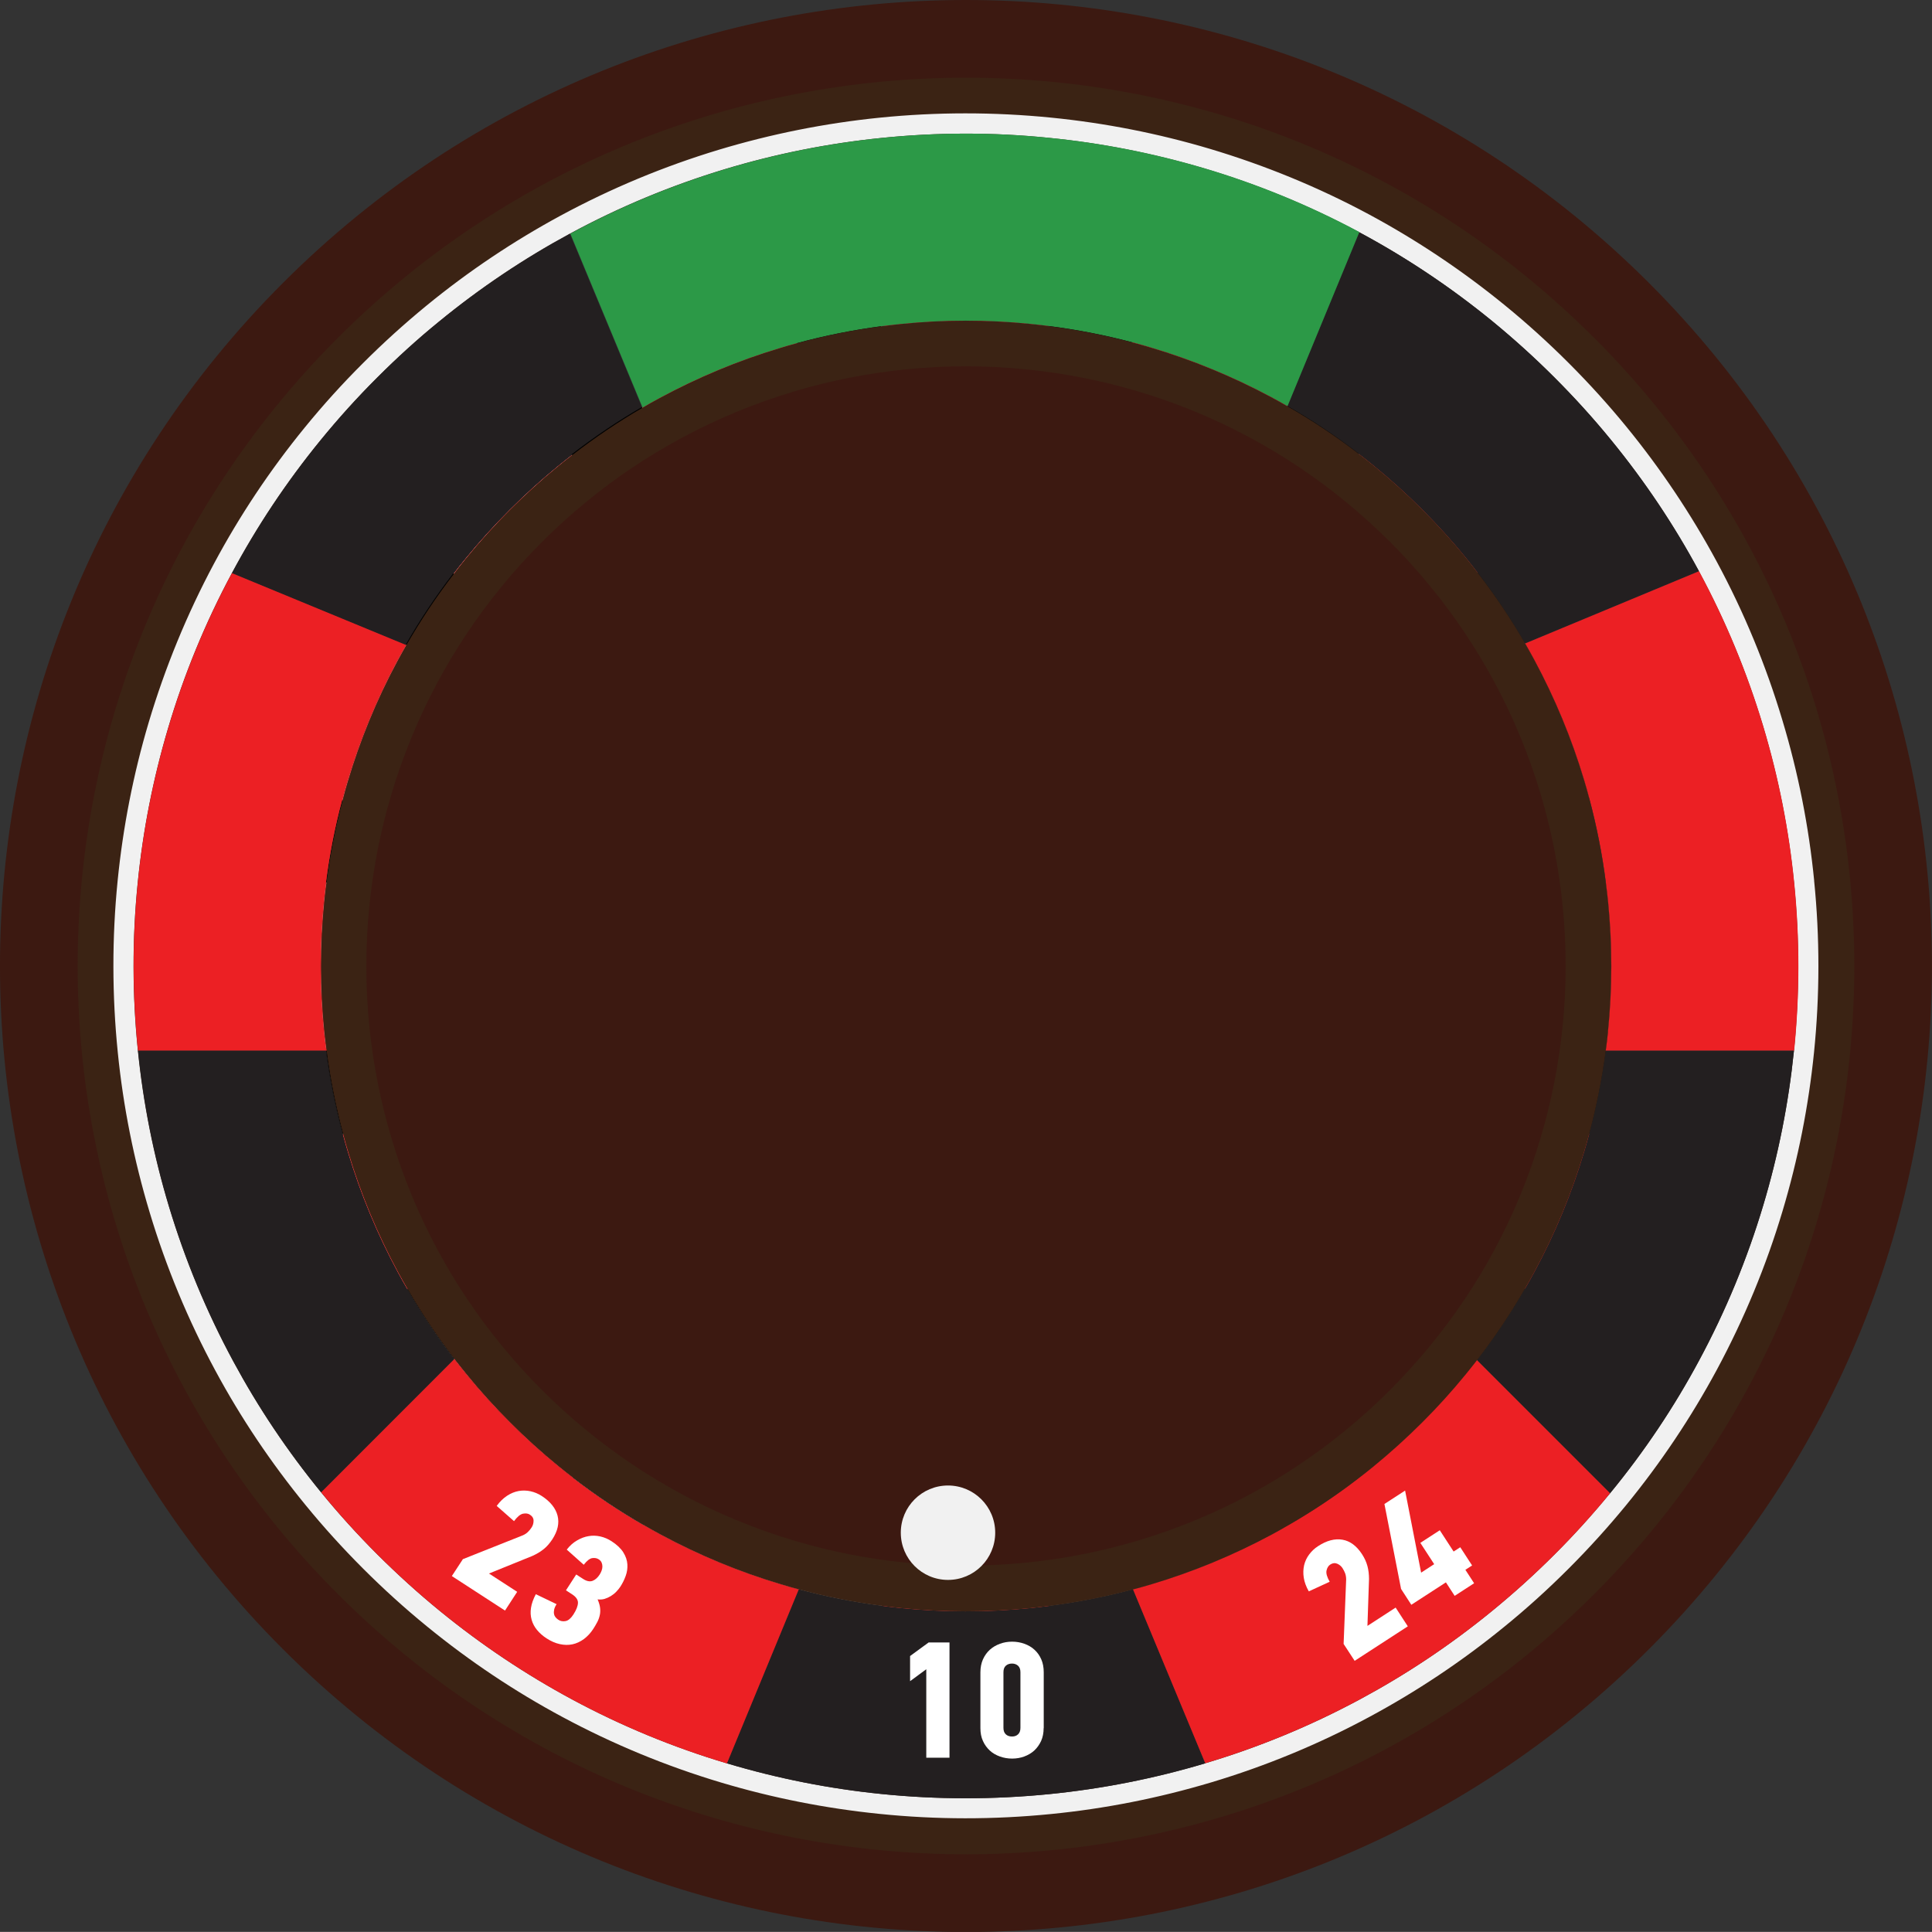 <?xml version="1.0" encoding="UTF-8"?> <svg xmlns="http://www.w3.org/2000/svg" id="_Слой_2" data-name="Слой 2" viewBox="0 0 220.59 220.58"><rect x="0" y="0" width="220.59" height="220.58" fill="#333333" stroke="none"/><defs><style> .cls-1 { fill: #000; } .cls-1, .cls-2, .cls-3, .cls-4, .cls-5, .cls-6, .cls-7, .cls-8 { stroke-width: 0px; } .cls-2 { fill: #ec2024; } .cls-3 { fill: #3c1911; } .cls-4 { fill: #f1f1f1; } .cls-5 { fill: #231f20; } .cls-6 { fill: #fff; } .cls-7 { fill: #3b2314; } .cls-8 { fill: #2c9947; } </style></defs><g id="Layer_1" data-name="Layer 1"><g><g><g><path class="cls-3" d="M188.28,32.31c-43.08-43.08-112.91-43.08-155.98,0-43.07,43.07-43.07,112.91,0,155.98,43.08,43.07,112.91,43.07,155.98,0,43.07-43.07,43.07-112.91,0-155.98ZM170.29,184c-4.73,3.86-9.75,7.2-14.98,10.01-5.69,3.06-11.61,5.5-17.69,7.31-5.84,1.75-11.82,2.92-17.84,3.52-6.37.63-12.78.63-19.14-.02-5.96-.6-11.86-1.77-17.64-3.5-6.08-1.81-12.01-4.25-17.69-7.31-5.27-2.84-10.33-6.21-15.1-10.11-2.45-2-4.82-4.15-7.11-6.43-2.28-2.28-4.43-4.65-6.43-7.1-3.86-4.72-7.2-9.72-10.01-14.93-3.07-5.68-5.52-11.61-7.35-17.68-1.76-5.83-2.94-11.8-3.55-17.82-.65-6.37-.66-12.78-.02-19.14.59-5.96,1.75-11.88,3.47-17.67,1.8-6.08,4.23-12.01,7.28-17.7,2.83-5.29,6.2-10.37,10.1-15.15,2.03-2.49,4.19-4.89,6.51-7.2,2.26-2.26,4.59-4.38,7.01-6.35,4.73-3.88,9.74-7.23,14.97-10.06,5.67-3.07,11.59-5.52,17.67-7.36,5.86-1.77,11.85-2.96,17.89-3.57,6.37-.65,12.78-.66,19.14-.01,5.98.59,11.92,1.76,17.72,3.48,6.08,1.81,12.01,4.24,17.7,7.29,5.3,2.84,10.39,6.23,15.19,10.15,2.45,2.01,4.82,4.15,7.11,6.44,2.28,2.28,4.43,4.65,6.43,7.1,3.88,4.74,7.24,9.77,10.06,15.01,3.07,5.69,5.5,11.61,7.33,17.69,1.76,5.87,2.94,11.86,3.54,17.91.64,6.37.63,12.78-.01,19.14-.61,5.98-1.78,11.91-3.52,17.71-1.82,6.08-4.26,12.01-7.32,17.69-2.84,5.29-6.23,10.37-10.16,15.15-1.98,2.41-4.09,4.75-6.35,7-2.32,2.32-4.72,4.48-7.21,6.51ZM65.3,51.94c-.56.43-1.12.88-1.67,1.33-1.87,1.53-3.68,3.17-5.43,4.92-1.8,1.8-3.48,3.66-5.05,5.58-.47.57-.92,1.14-1.36,1.72-2.02,2.62-3.83,5.35-5.44,8.16-.36.62-.7,1.24-1.04,1.87-2.36,4.41-4.24,9.01-5.65,13.72-.21.7-.41,1.41-.59,2.12-.83,3.11-1.45,6.27-1.85,9.45-.1.71-.18,1.42-.25,2.13-.49,4.94-.49,9.91.01,14.84.07.72.16,1.45.26,2.17.42,3.22,1.06,6.43,1.91,9.58.18.69.38,1.38.59,2.07,1.42,4.71,3.32,9.3,5.7,13.7.34.63.7,1.27,1.07,1.9,1.59,2.75,3.37,5.42,5.35,7.98.44.57.89,1.13,1.35,1.69,1.55,1.9,3.21,3.74,4.98,5.51,1.77,1.78,3.61,3.44,5.51,4.99.56.46,1.12.9,1.69,1.34,2.6,2.01,5.31,3.82,8.11,5.43.63.36,1.26.72,1.9,1.06,4.4,2.37,9,4.26,13.71,5.67.69.21,1.38.41,2.07.59,3.11.84,6.26,1.46,9.43,1.87.72.1,1.45.18,2.17.26,4.94.5,9.91.51,14.84.01.72-.07,1.42-.16,2.13-.25,3.23-.41,6.43-1.04,9.59-1.89.71-.18,1.41-.38,2.11-.59,4.71-1.4,9.31-3.3,13.71-5.67.63-.34,1.25-.68,1.87-1.05,2.76-1.59,5.44-3.38,8.02-5.36.58-.44,1.15-.89,1.72-1.36,1.92-1.57,3.79-3.25,5.58-5.05,1.75-1.74,3.39-3.56,4.92-5.43.45-.55.9-1.11,1.33-1.67,2.03-2.62,3.85-5.35,5.47-8.16.37-.63.73-1.27,1.07-1.91,2.38-4.4,4.27-9,5.68-13.71.2-.68.4-1.37.58-2.05.84-3.13,1.47-6.31,1.89-9.51.1-.72.18-1.45.26-2.17.5-4.94.51-9.91.01-14.84-.07-.72-.16-1.42-.25-2.13-.41-3.25-1.05-6.48-1.9-9.66h0c-.19-.71-.38-1.4-.59-2.09-1.41-4.71-3.31-9.31-5.68-13.71-.34-.63-.69-1.26-1.05-1.88-1.61-2.78-3.4-5.47-5.41-8.06-.43-.57-.88-1.14-1.34-1.7-1.55-1.9-3.21-3.73-4.98-5.51-1.77-1.77-3.61-3.43-5.51-4.98-.56-.46-1.12-.9-1.69-1.34-2.63-2.03-5.37-3.86-8.2-5.48-.62-.36-1.25-.72-1.88-1.05-4.41-2.36-9.01-4.25-13.72-5.65-.7-.21-1.4-.41-2.09-.59-3.13-.83-6.31-1.45-9.51-1.86-.71-.1-1.42-.18-2.13-.25-4.93-.49-9.91-.49-14.84.01-.72.07-1.45.16-2.17.25-3.24.43-6.47,1.07-9.64,1.93h0c-.69.18-1.37.38-2.05.59-4.71,1.42-9.3,3.32-13.7,5.71-.64.34-1.28.7-1.9,1.07l-8.25-19.86,8.25,19.86c-2.77,1.6-5.44,3.4-8.02,5.4Z"></path><path class="cls-7" d="M65.3,51.94c-.56.43-1.12.88-1.67,1.33-1.87,1.53-3.68,3.17-5.43,4.92-1.8,1.8-3.48,3.66-5.05,5.58-.47.57-.92,1.14-1.36,1.72-2.02,2.62-3.83,5.35-5.44,8.16-.36.62-.7,1.24-1.04,1.87-2.36,4.41-4.24,9.01-5.65,13.72-.21.7-.41,1.41-.59,2.12-.83,3.11-1.45,6.27-1.85,9.45-.1.71-.18,1.42-.25,2.13-.49,4.94-.49,9.91.01,14.84.07.72.16,1.45.26,2.17.42,3.22,1.06,6.43,1.91,9.58.18.69.38,1.38.59,2.07,1.42,4.71,3.32,9.3,5.7,13.7.34.63.7,1.27,1.07,1.9,1.59,2.75,3.37,5.42,5.35,7.98.44.57.89,1.13,1.35,1.69,1.55,1.9,3.21,3.74,4.98,5.51,1.77,1.78,3.61,3.44,5.51,4.99.56.46,1.12.9,1.69,1.34,2.6,2.01,5.31,3.82,8.11,5.43.63.36,1.26.72,1.9,1.06,4.4,2.37,9,4.26,13.71,5.67.69.21,1.38.41,2.07.59,3.11.84,6.26,1.46,9.43,1.87.72.1,1.45.18,2.17.26,4.94.5,9.91.51,14.84.01.72-.07,1.42-.16,2.13-.25,3.23-.41,6.43-1.04,9.59-1.89.71-.18,1.41-.38,2.11-.59,4.71-1.4,9.31-3.3,13.71-5.67.63-.34,1.25-.68,1.87-1.05,2.76-1.59,5.44-3.38,8.02-5.36.58-.44,1.15-.89,1.72-1.36,1.92-1.57,3.79-3.25,5.58-5.05,1.75-1.74,3.39-3.56,4.92-5.43.45-.55.9-1.11,1.33-1.67,2.03-2.62,3.85-5.35,5.47-8.16.37-.63.73-1.27,1.07-1.91,2.38-4.4,4.27-9,5.68-13.71.2-.68.4-1.37.58-2.05.84-3.13,1.47-6.31,1.89-9.51.1-.72.18-1.45.26-2.17.5-4.94.51-9.91.01-14.84-.07-.72-.16-1.42-.25-2.13-.41-3.25-1.05-6.48-1.9-9.66h0c-.19-.71-.38-1.4-.59-2.09-1.41-4.71-3.31-9.31-5.68-13.71-.34-.63-.69-1.26-1.05-1.88-1.61-2.78-3.4-5.47-5.41-8.06-.43-.57-.88-1.14-1.34-1.7-1.55-1.9-3.21-3.73-4.98-5.51-1.77-1.77-3.61-3.43-5.51-4.98-.56-.46-1.12-.9-1.69-1.34-2.63-2.03-5.37-3.86-8.2-5.48-.62-.36-1.25-.72-1.88-1.05-4.41-2.36-9.01-4.25-13.72-5.65-.7-.21-1.4-.41-2.09-.59-3.13-.83-6.31-1.45-9.51-1.86-.71-.1-1.42-.18-2.13-.25-4.93-.49-9.91-.49-14.84.01-.72.07-1.45.16-2.17.25-3.24.43-6.47,1.07-9.64,1.93h0c-.69.18-1.37.38-2.05.59-4.71,1.42-9.3,3.32-13.7,5.71-.64.34-1.28.7-1.9,1.07l-8.25-19.86,8.25,19.86c-2.77,1.6-5.44,3.4-8.02,5.4ZM182.01,38.57C142.4-1.03,78.19-1.03,38.58,38.57-1.03,78.19-1.04,142.4,38.58,182.01c39.61,39.61,103.82,39.61,143.44,0,39.6-39.6,39.6-103.82,0-143.44ZM204.83,119.95c-.61,5.98-1.78,11.91-3.52,17.71-1.82,6.08-4.26,12.01-7.32,17.69-2.84,5.29-6.23,10.37-10.16,15.15-1.98,2.41-4.09,4.75-6.35,7-2.32,2.32-4.72,4.48-7.21,6.51-4.73,3.86-9.75,7.2-14.98,10.01-5.69,3.06-11.61,5.5-17.69,7.31-5.84,1.75-11.82,2.92-17.84,3.52-6.37.63-12.78.63-19.14-.02-5.96-.6-11.86-1.77-17.64-3.5-6.08-1.81-12.01-4.25-17.69-7.31-5.27-2.84-10.33-6.21-15.1-10.11-2.45-2-4.82-4.15-7.11-6.43-2.28-2.28-4.43-4.65-6.43-7.1-3.86-4.72-7.2-9.72-10.01-14.93-3.07-5.68-5.52-11.61-7.35-17.68-1.76-5.83-2.94-11.8-3.55-17.82-.65-6.37-.66-12.78-.02-19.14.59-5.96,1.75-11.88,3.47-17.67,1.8-6.08,4.23-12.01,7.28-17.7,2.83-5.29,6.2-10.37,10.1-15.15,2.03-2.49,4.19-4.89,6.51-7.2,2.26-2.26,4.59-4.38,7.01-6.35,4.73-3.88,9.74-7.23,14.97-10.06,5.67-3.07,11.59-5.52,17.67-7.36,5.86-1.77,11.85-2.96,17.89-3.57,6.37-.65,12.78-.66,19.14-.01,5.98.59,11.92,1.76,17.72,3.48,6.08,1.81,12.01,4.24,17.7,7.29,5.3,2.84,10.39,6.23,15.19,10.15,2.45,2.01,4.82,4.15,7.11,6.44,2.28,2.28,4.43,4.65,6.43,7.1,3.88,4.74,7.24,9.77,10.06,15.01,3.07,5.69,5.5,11.61,7.33,17.69,1.76,5.87,2.94,11.86,3.54,17.91.64,6.37.63,12.78-.01,19.14Z"></path><path class="cls-4" d="M207.14,100.58c-.61-6.19-1.82-12.34-3.63-18.34-1.86-6.22-4.36-12.3-7.5-18.12-2.9-5.37-6.33-10.52-10.3-15.38-2.05-2.51-4.25-4.94-6.59-7.28-2.34-2.34-4.77-4.54-7.27-6.58-4.92-4.02-10.13-7.49-15.56-10.41-5.83-3.13-11.91-5.61-18.13-7.47-5.94-1.77-12.02-2.96-18.15-3.57-6.52-.65-13.09-.65-19.61.01-6.19.63-12.32,1.85-18.33,3.66-6.22,1.88-12.28,4.39-18.1,7.54-5.35,2.9-10.49,6.33-15.34,10.31-2.47,2.03-4.86,4.19-7.17,6.5-2.38,2.37-4.6,4.83-6.67,7.37-4,4.9-7.45,10.1-10.35,15.52-3.12,5.83-5.6,11.91-7.46,18.14-1.76,5.92-2.94,11.98-3.55,18.09-.65,6.52-.64,13.09.02,19.6.62,6.17,1.84,12.28,3.64,18.26,1.87,6.22,4.38,12.29,7.52,18.1,2.88,5.34,6.31,10.46,10.26,15.29,2.05,2.51,4.25,4.94,6.59,7.28,2.34,2.34,4.77,4.54,7.27,6.58,4.89,4,10.07,7.45,15.47,10.35,5.82,3.13,11.9,5.63,18.12,7.49,5.92,1.77,11.97,2.96,18.07,3.58,6.52.67,13.09.67,19.61.02,6.17-.61,12.29-1.82,18.28-3.61,6.22-1.86,12.29-4.36,18.11-7.5,5.35-2.88,10.5-6.3,15.35-10.26,2.55-2.07,5-4.29,7.37-6.66,2.31-2.31,4.48-4.71,6.51-7.18,4.02-4.9,7.48-10.1,10.4-15.51,3.13-5.82,5.64-11.89,7.5-18.11,1.78-5.94,2.98-12.02,3.6-18.14.66-6.52.67-13.09.01-19.61ZM204.83,119.95c-.61,5.98-1.78,11.91-3.52,17.71-1.82,6.08-4.26,12.01-7.32,17.69-2.84,5.29-6.23,10.37-10.16,15.15-1.98,2.41-4.09,4.75-6.35,7-2.32,2.32-4.72,4.48-7.21,6.51-4.73,3.86-9.75,7.2-14.98,10.01-5.69,3.06-11.61,5.5-17.69,7.31-5.84,1.75-11.82,2.92-17.84,3.52-6.37.63-12.78.63-19.14-.02-5.96-.6-11.86-1.77-17.64-3.5-6.08-1.81-12.01-4.25-17.69-7.31-5.27-2.84-10.33-6.21-15.1-10.11-2.45-2-4.82-4.15-7.11-6.43-2.28-2.28-4.43-4.65-6.43-7.1-3.86-4.72-7.2-9.72-10.01-14.93-3.07-5.68-5.52-11.61-7.35-17.68-1.76-5.83-2.94-11.8-3.55-17.82-.65-6.37-.66-12.78-.02-19.14.59-5.96,1.75-11.88,3.47-17.67,1.8-6.08,4.23-12.01,7.28-17.7,2.83-5.29,6.2-10.37,10.1-15.15,2.03-2.49,4.19-4.89,6.51-7.2,2.26-2.26,4.59-4.38,7.01-6.35,4.73-3.88,9.74-7.23,14.97-10.06,5.67-3.07,11.59-5.52,17.67-7.36,5.86-1.77,11.85-2.96,17.89-3.57,6.37-.65,12.78-.66,19.14-.01,5.98.59,11.92,1.76,17.72,3.48,6.08,1.81,12.01,4.24,17.7,7.29,5.3,2.84,10.39,6.23,15.19,10.15,2.45,2.01,4.82,4.15,7.11,6.44,2.28,2.28,4.43,4.65,6.43,7.1,3.88,4.74,7.24,9.77,10.06,15.01,3.07,5.69,5.5,11.61,7.33,17.69,1.76,5.87,2.94,11.86,3.54,17.91.64,6.37.63,12.78-.01,19.14ZM65.3,51.94c-.56.43-1.12.88-1.67,1.33-1.87,1.53-3.68,3.17-5.43,4.92-1.8,1.8-3.48,3.66-5.05,5.58-.47.57-.92,1.14-1.36,1.72-2.02,2.62-3.83,5.35-5.44,8.16-.36.62-.7,1.24-1.04,1.87-2.36,4.41-4.24,9.01-5.65,13.72-.21.7-.41,1.41-.59,2.12-.83,3.11-1.45,6.27-1.85,9.45-.1.71-.18,1.42-.25,2.13-.49,4.94-.49,9.91.01,14.84.07.72.16,1.45.26,2.17.42,3.22,1.06,6.43,1.91,9.58.18.69.38,1.38.59,2.07,1.42,4.71,3.32,9.3,5.7,13.7.34.63.7,1.27,1.07,1.9,1.59,2.75,3.37,5.42,5.35,7.98.44.57.89,1.13,1.35,1.69,1.55,1.9,3.21,3.74,4.98,5.51,1.77,1.78,3.61,3.44,5.51,4.99.56.46,1.12.9,1.69,1.34,2.6,2.01,5.31,3.82,8.11,5.43.63.36,1.26.72,1.9,1.06,4.4,2.37,9,4.26,13.71,5.67.69.21,1.38.41,2.07.59,3.11.84,6.26,1.46,9.43,1.87.72.1,1.45.18,2.17.26,4.94.5,9.91.51,14.84.01.72-.07,1.42-.16,2.13-.25,3.23-.41,6.43-1.04,9.59-1.89.71-.18,1.41-.38,2.11-.59,4.71-1.4,9.31-3.3,13.71-5.67.63-.34,1.25-.68,1.87-1.05,2.76-1.59,5.44-3.38,8.02-5.36.58-.44,1.15-.89,1.72-1.36,1.92-1.57,3.79-3.25,5.58-5.05,1.75-1.74,3.39-3.56,4.92-5.43.45-.55.9-1.11,1.33-1.67,2.03-2.62,3.85-5.35,5.47-8.16.37-.63.73-1.27,1.07-1.91,2.38-4.4,4.27-9,5.68-13.71.2-.68.4-1.37.58-2.05.84-3.13,1.47-6.31,1.89-9.51.1-.72.18-1.45.26-2.17.5-4.94.51-9.91.01-14.84-.07-.72-.16-1.42-.25-2.13-.41-3.25-1.05-6.48-1.9-9.66h0c-.19-.71-.38-1.4-.59-2.09-1.41-4.71-3.31-9.31-5.68-13.71-.34-.63-.69-1.26-1.05-1.88-1.61-2.78-3.4-5.47-5.41-8.06-.43-.57-.88-1.14-1.34-1.7-1.55-1.9-3.21-3.73-4.98-5.51-1.77-1.77-3.61-3.43-5.51-4.98-.56-.46-1.12-.9-1.69-1.34-2.63-2.03-5.37-3.86-8.2-5.48-.62-.36-1.25-.72-1.88-1.05-4.41-2.36-9.01-4.25-13.72-5.65-.7-.21-1.4-.41-2.09-.59-3.13-.83-6.31-1.45-9.51-1.86-.71-.1-1.42-.18-2.13-.25-4.93-.49-9.91-.49-14.84.01-.72.07-1.45.16-2.17.25-3.24.43-6.47,1.07-9.64,1.93h0c-.69.18-1.37.38-2.05.59-4.71,1.42-9.3,3.32-13.7,5.71-.64.34-1.28.7-1.9,1.07l-8.25-19.86,8.25,19.86c-2.77,1.6-5.44,3.4-8.02,5.4Z"></path><g><path class="cls-5" d="M137.62,201.33c-5.84,1.75-11.82,2.92-17.84,3.52-6.37.63-12.78.63-19.14-.02-5.96-.6-11.86-1.77-17.64-3.5l8.2-19.87c3.11.84,6.26,1.46,9.43,1.87.72.1,1.45.18,2.17.26,4.94.5,9.91.51,14.84.01.72-.07,1.42-.16,2.13-.25,3.23-.41,6.43-1.04,9.59-1.89l8.25,19.86Z"></path><path class="cls-5" d="M73.32,46.54c-2.77,1.6-5.44,3.4-8.02,5.4-.56.43-1.12.88-1.67,1.33-1.87,1.53-3.68,3.17-5.43,4.92-1.8,1.8-3.48,3.66-5.05,5.58-.47.57-.92,1.14-1.36,1.72-2.02,2.62-3.83,5.35-5.44,8.16l-19.87-8.2c2.83-5.29,6.2-10.37,10.1-15.15,2.03-2.49,4.19-4.89,6.51-7.2,2.26-2.26,4.59-4.38,7.01-6.35,4.73-3.88,9.74-7.23,14.97-10.06l8.25,19.86Z"></path><path class="cls-5" d="M51.86,155.19l-15.19,15.2c-3.86-4.72-7.2-9.72-10.01-14.93-3.07-5.68-5.52-11.61-7.35-17.68-1.76-5.83-2.94-11.8-3.55-17.82h21.49c.42,3.22,1.06,6.43,1.91,9.58.18.69.38,1.38.59,2.07,1.42,4.71,3.32,9.3,5.7,13.7.34.63.7,1.27,1.07,1.9,1.59,2.75,3.37,5.42,5.35,7.98Z"></path><path class="cls-5" d="M204.83,119.95c-.61,5.98-1.78,11.91-3.52,17.71-1.82,6.08-4.26,12.01-7.32,17.69-2.84,5.29-6.23,10.37-10.16,15.15l-15.19-15.19c2.03-2.62,3.85-5.35,5.47-8.16.37-.63.73-1.27,1.07-1.91,2.38-4.4,4.27-9,5.68-13.71.2-.68.4-1.37.58-2.05.84-3.13,1.47-6.31,1.89-9.51h21.49Z"></path><path class="cls-5" d="M193.98,65.21l-19.85,8.25c-1.61-2.78-3.4-5.47-5.41-8.06-.43-.57-.88-1.14-1.34-1.7-1.55-1.9-3.21-3.73-4.98-5.51-1.77-1.77-3.61-3.43-5.51-4.98-.56-.46-1.12-.9-1.69-1.34-2.63-2.03-5.37-3.86-8.2-5.48l8.2-19.87c5.3,2.84,10.39,6.23,15.19,10.15,2.45,2.01,4.82,4.15,7.11,6.44,2.28,2.28,4.43,4.65,6.43,7.1,3.88,4.74,7.24,9.77,10.06,15.01Z"></path><path class="cls-1" d="M183.48,117.77c-.07.73-.16,1.46-.26,2.18h.11c-.42,3.2-1.05,6.37-1.89,9.51l-.11-.05c-.18.69-.38,1.38-.58,2.07-1.41,4.7-3.3,9.29-5.67,13.69-.34.64-.7,1.28-1.07,1.92l.1.04c-1.62,2.82-3.44,5.54-5.47,8.16l-.08-.08c-.43.57-.88,1.12-1.34,1.67-1.53,1.87-3.17,3.68-4.92,5.42-1.79,1.8-3.65,3.48-5.57,5.04-.57.47-1.15.92-1.74,1.36l.08.08c-2.58,1.99-5.26,3.77-8.02,5.36l-.05-.11c-.62.36-1.25.72-1.88,1.05-4.4,2.37-8.99,4.25-13.69,5.66-.7.22-1.4.41-2.12.6l.04.1c-3.16.85-6.36,1.48-9.59,1.89v-.11c-.72.09-1.43.18-2.15.24-4.92.49-9.89.49-14.82-.01-.73-.07-1.46-.16-2.18-.26v.11c-3.17-.41-6.33-1.03-9.43-1.87l.05-.11c-.7-.18-1.4-.38-2.09-.59-4.71-1.4-9.3-3.29-13.7-5.66-.64-.34-1.28-.7-1.9-1.07l-.05.11c-2.8-1.61-5.51-3.42-8.11-5.43l.08-.08c-.57-.44-1.14-.89-1.71-1.35-1.89-1.55-3.73-3.21-5.5-4.98-1.77-1.76-3.43-3.61-4.98-5.5-.47-.57-.91-1.13-1.36-1.71l-.08.08c-1.98-2.57-3.76-5.23-5.35-7.98l.1-.04c-.36-.63-.72-1.27-1.07-1.91-2.37-4.4-4.27-8.98-5.68-13.68-.21-.7-.41-1.38-.59-2.08l-.11.05c-.85-3.15-1.49-6.36-1.91-9.58h.11c-.1-.73-.18-1.46-.26-2.19-.5-4.92-.5-9.89-.01-14.82.07-.72.16-1.43.25-2.14h-.11c.41-3.18,1.02-6.33,1.85-9.45l.1.04c.19-.72.39-1.42.6-2.13,1.4-4.71,3.27-9.3,5.63-13.7.34-.63.68-1.26,1.05-1.88l-.11-.04c1.61-2.81,3.42-5.54,5.44-8.16l.08.08c.45-.58.9-1.16,1.36-1.73,1.57-1.92,3.25-3.78,5.04-5.58,1.74-1.74,3.55-3.38,5.42-4.92.55-.45,1.11-.9,1.68-1.34l-.08-.08c2.58-1.99,5.25-3.8,8.02-5.4l-8.25-19.86,8.25,19.86.04.11c.63-.38,1.28-.74,1.92-1.08,4.4-2.38,8.98-4.28,13.68-5.7.68-.21,1.37-.41,2.07-.59l-.04-.11c3.17-.86,6.4-1.51,9.64-1.93v.11c.73-.09,1.45-.18,2.18-.26,4.93-.5,9.89-.5,14.82,0,.72.07,1.43.15,2.15.24v-.11c3.2.41,6.38,1.03,9.51,1.86l-.05.11c.71.18,1.41.38,2.11.59,4.7,1.4,9.3,3.28,13.7,5.65.63.34,1.26.69,1.89,1.05l.04-.1c2.83,1.62,5.57,3.44,8.2,5.48l-.08.08c.57.44,1.14.89,1.71,1.35,1.89,1.55,3.73,3.21,5.5,4.98,1.77,1.77,3.43,3.61,4.98,5.5.46.56.91,1.13,1.36,1.7l.07-.07c2.01,2.59,3.8,5.28,5.41,8.06l-.11.05c.36.63.72,1.26,1.06,1.89,2.37,4.4,4.26,8.99,5.67,13.69.21.7.41,1.4.59,2.1l.11-.04c.85,3.18,1.49,6.41,1.9,9.66h-.11c.09.72.18,1.43.25,2.15.49,4.92.49,9.89-.01,14.82Z"></path><path class="cls-2" d="M168.72,65.4l-.07.07c-.45-.57-.9-1.14-1.36-1.7-1.55-1.9-3.21-3.73-4.98-5.5-1.77-1.77-3.61-3.43-5.5-4.98-.57-.46-1.13-.91-1.71-1.35l.08-.08c.57.44,1.13.88,1.69,1.34,1.9,1.55,3.74,3.21,5.51,4.98,1.77,1.78,3.44,3.61,4.98,5.51.46.56.91,1.13,1.34,1.7Z"></path><path class="cls-2" d="M65.48,168.65l-.08.08c-.57-.44-1.13-.88-1.69-1.34-1.9-1.55-3.74-3.21-5.51-4.99-1.77-1.77-3.44-3.61-4.98-5.51-.46-.56-.91-1.13-1.35-1.69l.08-.08c.45.57.89,1.14,1.36,1.71,1.55,1.89,3.21,3.73,4.98,5.5,1.77,1.77,3.61,3.43,5.5,4.98.57.46,1.13.91,1.71,1.35Z"></path><path class="cls-2" d="M65.38,52.02c-.57.44-1.13.88-1.68,1.34-1.87,1.53-3.68,3.17-5.42,4.92-1.8,1.8-3.48,3.65-5.04,5.58-.47.57-.92,1.15-1.36,1.73l-.08-.08c.44-.58.89-1.15,1.36-1.72,1.57-1.92,3.25-3.79,5.05-5.58,1.75-1.75,3.56-3.39,5.43-4.92.55-.45,1.11-.9,1.67-1.33l.08.08Z"></path><path class="cls-2" d="M168.65,155.29c-.43.56-.88,1.11-1.33,1.67-1.53,1.87-3.17,3.69-4.92,5.43-1.8,1.8-3.66,3.48-5.58,5.05-.57.47-1.14.92-1.72,1.36l-.08-.08c.59-.45,1.16-.9,1.74-1.36,1.92-1.57,3.78-3.25,5.57-5.04,1.75-1.74,3.38-3.55,4.92-5.42.45-.55.9-1.11,1.34-1.67l.08.08Z"></path><path class="cls-2" d="M37.36,119.96h-.11c-.1-.72-.18-1.45-.26-2.17-.5-4.93-.5-9.91-.01-14.84.07-.71.15-1.42.25-2.13h.11c-.09.71-.18,1.42-.25,2.14-.49,4.92-.49,9.89.01,14.82.07.73.16,1.46.26,2.19Z"></path><path class="cls-2" d="M204.83,119.95h-21.49c.1-.72.18-1.45.26-2.17.5-4.94.51-9.91.01-14.84-.07-.72-.16-1.42-.25-2.13-.41-3.25-1.05-6.48-1.9-9.66h0c-.19-.71-.38-1.4-.59-2.09-1.41-4.71-3.31-9.31-5.68-13.71-.34-.63-.69-1.26-1.05-1.88l19.85-8.25c3.07,5.69,5.5,11.61,7.33,17.69,1.76,5.87,2.94,11.86,3.54,17.91.64,6.37.63,12.78-.01,19.14Z"></path><path class="cls-2" d="M183.6,117.78c-.07.72-.16,1.45-.26,2.17h-.11c.09-.72.18-1.45.26-2.18.5-4.93.51-9.89.01-14.82-.07-.72-.16-1.43-.25-2.15h.11c.09.71.18,1.42.25,2.13.49,4.94.49,9.91-.01,14.84Z"></path><path class="cls-2" d="M119.78,37.23v.11c-.72-.09-1.42-.18-2.15-.24-4.92-.49-9.89-.49-14.82,0-.73.07-1.45.16-2.18.26v-.11c.72-.09,1.45-.18,2.17-.25,4.94-.51,9.91-.51,14.84-.01.72.07,1.42.15,2.13.25Z"></path><path class="cls-2" d="M119.78,183.25v.11c-.71.09-1.42.18-2.13.25-4.93.49-9.91.49-14.84-.01-.72-.07-1.45-.16-2.17-.26v-.11c.72.1,1.45.18,2.18.26,4.92.5,9.89.51,14.82.01.72-.07,1.43-.15,2.15-.24Z"></path><path class="cls-2" d="M46.61,147.16l-.1.04c-.37-.63-.72-1.26-1.07-1.9-2.38-4.4-4.28-8.99-5.7-13.7-.21-.69-.41-1.38-.59-2.07l.11-.05c.19.7.38,1.38.59,2.08,1.41,4.7,3.31,9.29,5.68,13.68.35.64.71,1.28,1.07,1.91Z"></path><path class="cls-2" d="M181.46,91.14h0s-.11.05-.11.05c-.19-.7-.38-1.4-.59-2.1-1.41-4.71-3.3-9.3-5.67-13.69-.34-.63-.7-1.26-1.06-1.89l.11-.05c.36.62.71,1.25,1.05,1.88,2.37,4.41,4.27,9,5.68,13.71.21.7.41,1.38.59,2.09Z"></path><polygon class="cls-2" points="73.32 46.54 73.32 46.54 65.07 26.68 73.32 46.54"></polygon><path class="cls-2" d="M91.03,39.28c-.7.18-1.38.38-2.07.59-4.7,1.42-9.29,3.32-13.68,5.7-.64.34-1.28.7-1.92,1.08l-.04-.11c.63-.37,1.26-.73,1.9-1.07,4.4-2.38,8.99-4.29,13.7-5.71.68-.21,1.36-.41,2.05-.59h0l.04.11Z"></path><path class="cls-2" d="M183.84,170.49c-1.98,2.41-4.09,4.75-6.35,7-2.32,2.32-4.72,4.48-7.21,6.51-4.73,3.86-9.75,7.2-14.98,10.01-5.69,3.06-11.61,5.5-17.69,7.31l-8.25-19.86c.71-.18,1.41-.38,2.11-.59,4.71-1.4,9.31-3.3,13.71-5.67.63-.34,1.25-.68,1.87-1.05,2.76-1.59,5.44-3.38,8.02-5.36.58-.44,1.15-.89,1.72-1.36,1.92-1.57,3.79-3.25,5.58-5.05,1.75-1.74,3.39-3.56,4.92-5.43.45-.55.9-1.11,1.33-1.67l15.19,15.19Z"></path><path class="cls-2" d="M147.06,174.16c-.62.36-1.24.71-1.87,1.05-4.41,2.37-9,4.26-13.71,5.67-.7.21-1.4.41-2.11.59l-.04-.1c.72-.19,1.42-.38,2.12-.6,4.71-1.4,9.29-3.29,13.69-5.66.63-.34,1.26-.69,1.88-1.05l.05.11Z"></path><path class="cls-2" d="M46.35,73.65c-.36.62-.7,1.24-1.04,1.87-2.36,4.41-4.24,9.01-5.65,13.72-.21.7-.41,1.41-.59,2.12-.83,3.11-1.45,6.27-1.85,9.45-.1.71-.18,1.42-.25,2.13-.49,4.94-.49,9.91.01,14.84.07.72.16,1.45.26,2.17H15.75c-.65-6.37-.66-12.78-.02-19.14.59-5.96,1.75-11.88,3.47-17.67,1.8-6.08,4.23-12.01,7.28-17.7l19.87,8.2Z"></path><path class="cls-2" d="M46.46,73.69c-.36.63-.71,1.26-1.05,1.88-2.36,4.4-4.23,8.99-5.63,13.7-.21.7-.41,1.41-.6,2.13l-.1-.04c.18-.71.38-1.42.59-2.12,1.4-4.71,3.28-9.31,5.65-13.72.34-.63.68-1.25,1.04-1.87l.11.04Z"></path><path class="cls-2" d="M181.45,129.46c-.18.68-.38,1.37-.58,2.05-1.41,4.71-3.3,9.31-5.68,13.71-.34.64-.7,1.28-1.07,1.91l-.1-.04c.37-.63.73-1.28,1.07-1.92,2.37-4.4,4.26-8.99,5.67-13.69.2-.69.4-1.38.58-2.07l.11.05Z"></path><path class="cls-8" d="M155.2,26.51l-8.2,19.87c-.62-.36-1.25-.72-1.88-1.05-4.41-2.36-9.01-4.25-13.72-5.65-.7-.21-1.4-.41-2.09-.59-3.13-.83-6.31-1.45-9.51-1.86-.71-.1-1.42-.18-2.13-.25-4.93-.49-9.91-.49-14.84.01-.72.07-1.45.16-2.17.25-3.24.43-6.47,1.07-9.64,1.93h0c-.69.18-1.37.38-2.05.59-4.71,1.42-9.3,3.32-13.7,5.71-.64.34-1.28.7-1.9,1.07l-8.25-19.86c5.67-3.07,11.59-5.52,17.67-7.36,5.86-1.77,11.85-2.96,17.89-3.57,6.37-.65,12.78-.66,19.14-.01,5.98.59,11.92,1.76,17.72,3.48,6.08,1.81,12.01,4.24,17.7,7.29Z"></path><path class="cls-2" d="M146.99,46.39l-.04.1c-.63-.36-1.26-.71-1.89-1.05-4.4-2.36-9-4.25-13.7-5.65-.7-.21-1.4-.41-2.11-.59l.05-.11c.7.19,1.4.38,2.09.59,4.71,1.4,9.31,3.29,13.72,5.65.63.34,1.26.69,1.88,1.05Z"></path><path class="cls-2" d="M91.2,181.47l-8.2,19.87c-6.08-1.81-12.01-4.25-17.69-7.31-5.27-2.84-10.33-6.21-15.1-10.11-2.45-2-4.82-4.15-7.11-6.43-2.28-2.28-4.43-4.65-6.43-7.1l15.19-15.2c.44.57.89,1.13,1.35,1.69,1.55,1.9,3.21,3.74,4.98,5.51,1.77,1.78,3.61,3.44,5.51,4.99.56.46,1.12.9,1.69,1.34,2.6,2.01,5.31,3.82,8.11,5.43.63.36,1.26.72,1.9,1.06,4.4,2.37,9,4.26,13.71,5.67.69.21,1.38.41,2.07.59Z"></path><path class="cls-2" d="M91.25,181.36l-.05.11c-.7-.18-1.38-.38-2.07-.59-4.71-1.4-9.31-3.3-13.71-5.67-.64-.34-1.28-.7-1.9-1.06l.05-.11c.63.36,1.26.72,1.9,1.07,4.4,2.37,8.99,4.25,13.7,5.66.69.21,1.38.41,2.09.59Z"></path></g><path class="cls-7" d="M183.6,117.78c-.07.72-.16,1.45-.26,2.17-.42,3.2-1.05,6.37-1.89,9.51-.18.68-.38,1.37-.58,2.05-1.41,4.71-3.3,9.31-5.68,13.71-.34.64-.7,1.28-1.07,1.91-1.62,2.82-3.44,5.54-5.47,8.16-.43.56-.88,1.11-1.33,1.67-1.53,1.87-3.17,3.69-4.92,5.43-1.8,1.8-3.66,3.48-5.58,5.05-.57.47-1.14.92-1.72,1.36-2.58,1.99-5.26,3.77-8.02,5.36-.62.36-1.24.71-1.87,1.05-4.41,2.37-9,4.26-13.71,5.67-.7.21-1.4.41-2.11.59-3.16.85-6.36,1.48-9.59,1.89-.71.09-1.42.18-2.13.25-4.93.49-9.91.49-14.84-.01-.72-.07-1.45-.16-2.17-.26-3.17-.41-6.33-1.03-9.43-1.87-.7-.18-1.38-.38-2.07-.59-4.71-1.4-9.31-3.3-13.71-5.67-.64-.34-1.28-.7-1.9-1.06-2.8-1.61-5.51-3.42-8.11-5.43-.57-.44-1.13-.88-1.69-1.34-1.9-1.55-3.74-3.21-5.51-4.99-1.77-1.77-3.44-3.61-4.98-5.51-.46-.56-.91-1.13-1.35-1.69-1.98-2.57-3.76-5.23-5.35-7.98-.37-.63-.72-1.26-1.07-1.9-2.38-4.4-4.28-8.99-5.7-13.7-.21-.69-.41-1.38-.59-2.07-.85-3.15-1.49-6.36-1.91-9.58-.1-.72-.18-1.45-.26-2.17-.5-4.93-.5-9.91-.01-14.84.07-.71.15-1.42.25-2.13.41-3.18,1.02-6.33,1.85-9.45.18-.71.38-1.42.59-2.12,1.4-4.71,3.28-9.31,5.65-13.72.34-.63.68-1.25,1.04-1.87,1.61-2.81,3.42-5.54,5.44-8.16.44-.58.89-1.15,1.36-1.72,1.57-1.92,3.25-3.79,5.05-5.58,1.75-1.75,3.56-3.39,5.43-4.92.55-.45,1.11-.9,1.67-1.33,2.58-1.99,5.25-3.8,8.02-5.4h0c.63-.37,1.26-.73,1.9-1.07,4.4-2.38,8.99-4.29,13.7-5.71.68-.21,1.36-.41,2.05-.59h0c3.17-.86,6.4-1.51,9.64-1.93.72-.09,1.45-.18,2.17-.25,4.94-.51,9.91-.51,14.84-.01.72.07,1.42.15,2.13.25,3.2.41,6.38,1.03,9.51,1.86.7.19,1.4.38,2.09.59,4.71,1.4,9.31,3.29,13.72,5.65.63.34,1.26.69,1.88,1.05,2.83,1.62,5.57,3.44,8.2,5.48.57.44,1.13.88,1.69,1.34,1.9,1.55,3.74,3.21,5.51,4.98,1.77,1.78,3.44,3.61,4.98,5.51.46.56.91,1.13,1.34,1.7,2.01,2.59,3.8,5.28,5.41,8.06.36.62.71,1.25,1.05,1.88,2.37,4.41,4.27,9,5.68,13.71.21.7.41,1.38.59,2.09h0c.85,3.19,1.49,6.42,1.9,9.66.09.71.18,1.42.25,2.13.49,4.94.49,9.91-.01,14.84Z"></path><path class="cls-3" d="M158.71,158.71c-1.67,1.67-3.4,3.23-5.19,4.69-3.41,2.78-7.03,5.19-10.79,7.21-4.09,2.21-8.37,3.96-12.74,5.27-4.21,1.26-8.52,2.11-12.86,2.54-4.58.46-9.21.45-13.79-.01-4.29-.43-8.55-1.27-12.71-2.52-4.38-1.31-8.65-3.06-12.75-5.27-3.8-2.04-7.44-4.47-10.88-7.28-1.77-1.44-3.47-2.99-5.12-4.63-1.65-1.65-3.19-3.35-4.63-5.12-2.78-3.4-5.19-7-7.22-10.76-2.21-4.09-3.98-8.36-5.29-12.73-1.27-4.21-2.12-8.51-2.56-12.84-.47-4.58-.47-9.21-.01-13.79.43-4.3,1.26-8.56,2.5-12.72,1.3-4.38,3.05-8.66,5.24-12.76,2.04-3.81,4.47-7.47,7.28-10.92,1.46-1.79,3.02-3.52,4.69-5.19,1.62-1.62,3.31-3.15,5.05-4.57,3.41-2.8,7.02-5.21,10.79-7.25,4.09-2.21,8.36-3.98,12.73-5.3,4.22-1.28,8.54-2.13,12.89-2.58,4.59-.47,9.21-.47,13.79-.01,4.31.43,8.59,1.26,12.77,2.51,4.38,1.3,8.65,3.05,12.75,5.25,3.82,2.05,7.49,4.49,10.94,7.31,1.76,1.44,3.47,2.99,5.12,4.63,1.65,1.65,3.19,3.35,4.63,5.12,2.8,3.42,5.21,7.04,7.25,10.82,2.21,4.09,3.97,8.37,5.28,12.74,1.27,4.22,2.12,8.55,2.55,12.9.46,4.58.46,9.21-.01,13.79-.44,4.3-1.28,8.58-2.53,12.76-1.31,4.38-3.07,8.65-5.27,12.74-2.05,3.81-4.49,7.46-7.32,10.91-1.43,1.74-2.95,3.42-4.57,5.05Z"></path></g><circle class="cls-4" cx="108.24" cy="175" r="5.39"></circle></g><g><path class="cls-6" d="M105.76,200.69v-10.1l-1.85,1.36v-2.87l2.12-1.55h2.38v13.16h-2.65Z"></path><path class="cls-6" d="M119.16,197.31c0,.55-.1,1.05-.29,1.47-.2.43-.46.79-.78,1.09-.33.3-.71.52-1.14.68s-.9.24-1.39.24-.96-.08-1.4-.24-.83-.38-1.15-.68-.59-.66-.78-1.09c-.2-.43-.29-.92-.29-1.47v-6.37c0-.55.1-1.05.29-1.48.2-.44.46-.8.79-1.1.33-.3.72-.52,1.15-.68.43-.16.9-.24,1.39-.24s.96.08,1.4.24c.44.16.83.38,1.15.68.33.3.59.66.78,1.1.19.43.28.93.28,1.48v6.37ZM116.51,190.93c0-.33-.09-.57-.27-.74-.18-.16-.41-.25-.69-.25s-.53.08-.71.25c-.18.16-.27.41-.27.74v6.35c0,.33.09.57.27.74s.42.25.71.25.51-.08.69-.25.27-.41.27-.74v-6.35Z"></path></g><g><path class="cls-6" d="M56.72,171.93c.36-.49.75-.87,1.18-1.15s.87-.46,1.32-.54c.45-.08.9-.07,1.36.03.45.1.88.28,1.28.54.98.64,1.58,1.39,1.8,2.24.22.86.02,1.76-.6,2.71-.3.45-.62.83-.99,1.12-.36.29-.79.55-1.28.77l-4.96,2.01,3.22,2.09-1.39,2.14-6.07-3.94,1.26-1.93,6.84-2.72c.23-.1.43-.23.59-.39.16-.15.3-.33.43-.53.14-.22.21-.47.21-.75,0-.28-.14-.51-.42-.69-.21-.14-.47-.17-.79-.11-.31.07-.65.35-1.02.85l-1.98-1.74Z"></path><path class="cls-6" d="M68.23,182.6c.16.38.26.71.29,1.01.03.3.02.58-.05.85-.06.27-.16.53-.29.77-.13.25-.28.5-.44.75-.31.48-.67.86-1.07,1.16-.41.3-.84.5-1.3.6-.46.1-.95.09-1.45-.02-.51-.11-1.01-.33-1.52-.66-.43-.28-.79-.6-1.08-.95-.29-.35-.5-.74-.62-1.17-.12-.43-.15-.88-.07-1.37.07-.48.26-1,.55-1.55l2.37,1.14c-.15.23-.24.44-.28.63-.04.19-.04.35-.01.5s.09.27.18.38c.09.1.19.19.31.27.24.16.52.21.83.15.31-.06.6-.31.89-.75.34-.53.51-.97.52-1.33s-.22-.68-.66-.97l-.71-.46,1.17-1.81.79.51c.4.26.76.33,1.07.22.31-.12.59-.36.83-.74.08-.13.15-.27.21-.43.06-.16.09-.32.09-.47,0-.16-.03-.31-.09-.45-.06-.15-.18-.27-.33-.37-.2-.13-.44-.18-.73-.14-.29.04-.61.29-.98.76l-1.94-1.73c.35-.45.74-.8,1.18-1.05.43-.25.87-.42,1.32-.49.45-.08.89-.06,1.34.04.44.1.87.28,1.27.54.62.4,1.07.83,1.35,1.28.28.45.43.9.46,1.35.03.45-.03.89-.19,1.33s-.36.85-.61,1.23c-.12.19-.28.38-.46.57-.18.19-.39.36-.62.5-.23.14-.47.25-.73.33-.26.07-.52.09-.8.05Z"></path></g><g><path class="cls-6" d="M149.43,181.69c-.3-.53-.49-1.04-.57-1.55s-.06-.98.04-1.43c.11-.45.3-.86.58-1.23.28-.37.61-.69,1.02-.95.98-.64,1.91-.88,2.78-.73.87.15,1.61.7,2.23,1.65.3.46.5.91.62,1.36s.18.94.18,1.48l-.18,5.35,3.22-2.09,1.39,2.14-6.07,3.94-1.26-1.93.29-7.36c0-.25-.04-.49-.11-.69-.08-.21-.18-.41-.31-.61-.14-.22-.35-.39-.6-.5-.26-.11-.53-.08-.8.1-.21.14-.35.36-.42.68-.07.31.05.74.36,1.28l-2.39,1.1Z"></path><path class="cls-6" d="M167.31,179.23l1,1.54-2.22,1.44-1-1.54-3.95,2.56-1.17-1.81-1.9-9.7,2.36-1.53,1.83,9.37,1.49-.97-1.58-2.43,2.22-1.44,1.58,2.43.76-.49,1.35,2.08-.76.49Z"></path></g></g></g></svg> 